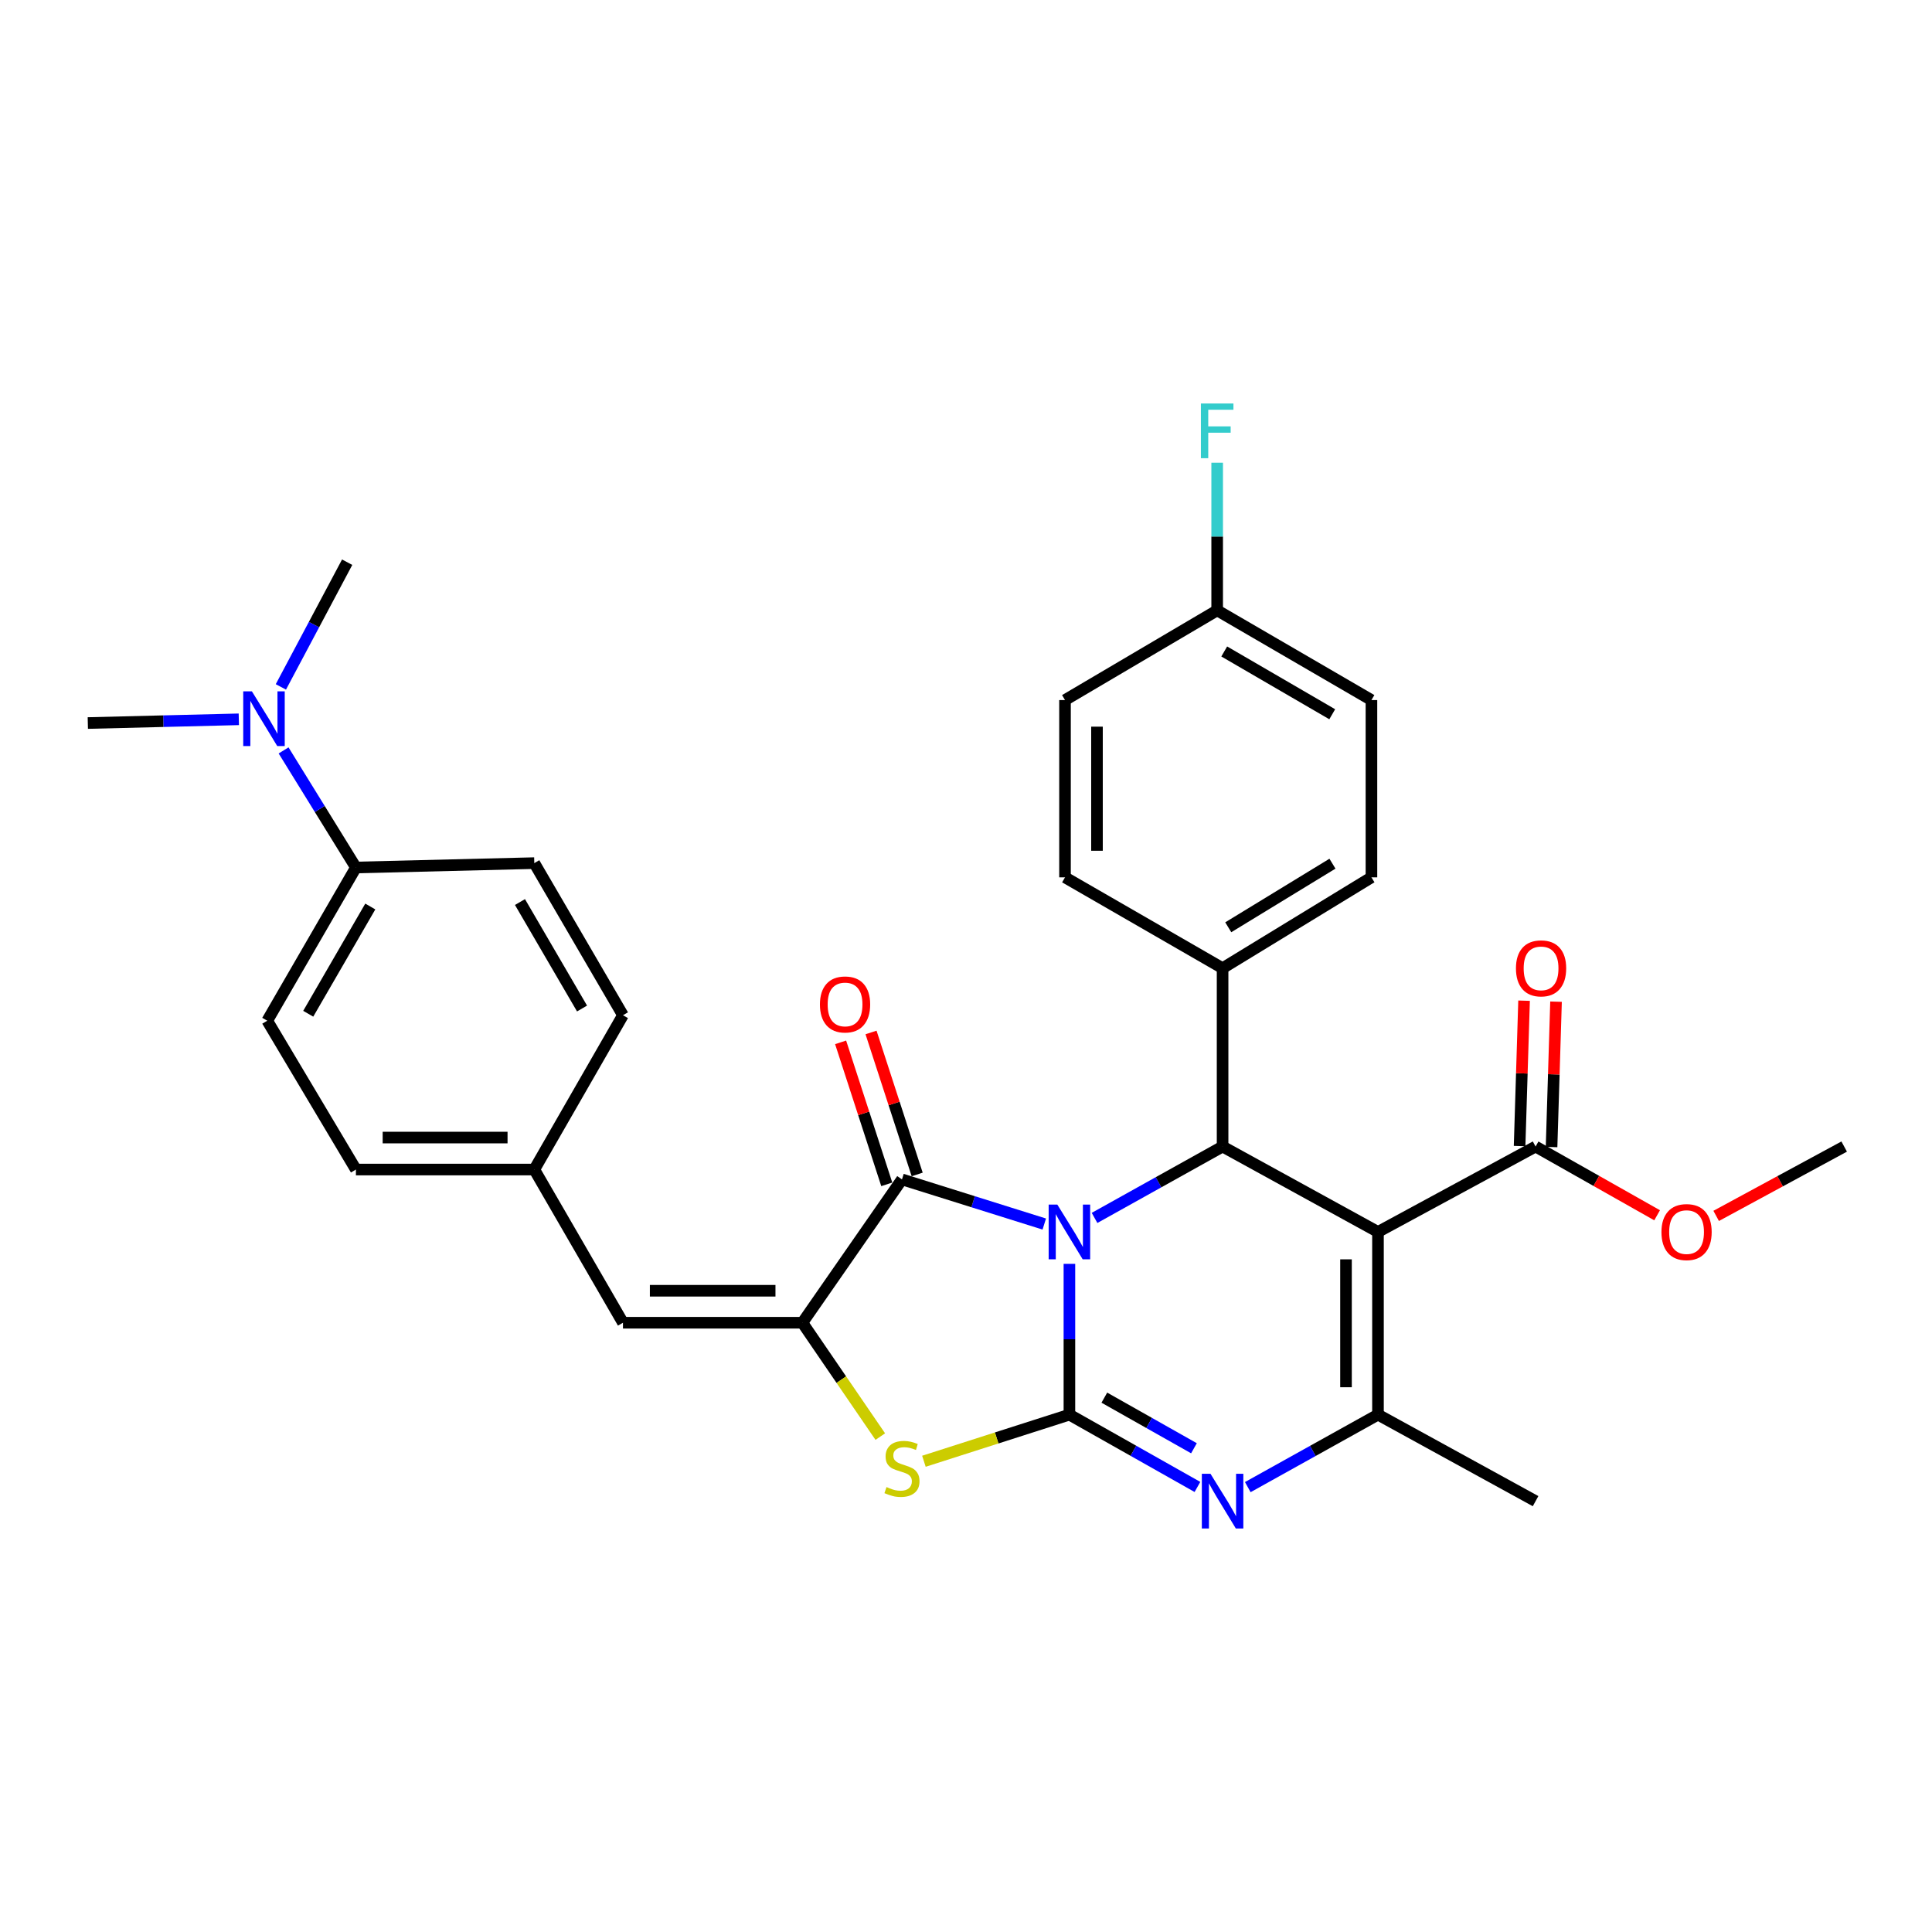 <?xml version='1.0' encoding='iso-8859-1'?>
<svg version='1.1' baseProfile='full'
              xmlns='http://www.w3.org/2000/svg'
                      xmlns:rdkit='http://www.rdkit.org/xml'
                      xmlns:xlink='http://www.w3.org/1999/xlink'
                  xml:space='preserve'
width='1000px' height='1000px' viewBox='0 0 1000 1000'>
<!-- END OF HEADER -->
<rect style='opacity:1.0;fill:#FFFFFF;stroke:none' width='1000' height='1000' x='0' y='0'> </rect>
<path class='bond-0' d='M 553.526,654.17 L 553.526,693.195' style='fill:none;fill-rule:evenodd;stroke:#0000FF;stroke-width:6px;stroke-linecap:butt;stroke-linejoin:miter;stroke-opacity:1' />
<path class='bond-0' d='M 553.526,693.195 L 553.526,732.22' style='fill:none;fill-rule:evenodd;stroke:#000000;stroke-width:6px;stroke-linecap:butt;stroke-linejoin:miter;stroke-opacity:1' />
<path class='bond-2' d='M 540.515,633.563 L 503.688,622.009' style='fill:none;fill-rule:evenodd;stroke:#0000FF;stroke-width:6px;stroke-linecap:butt;stroke-linejoin:miter;stroke-opacity:1' />
<path class='bond-2' d='M 503.688,622.009 L 466.86,610.455' style='fill:none;fill-rule:evenodd;stroke:#000000;stroke-width:6px;stroke-linecap:butt;stroke-linejoin:miter;stroke-opacity:1' />
<path class='bond-4' d='M 566.535,630.394 L 599.672,611.923' style='fill:none;fill-rule:evenodd;stroke:#0000FF;stroke-width:6px;stroke-linecap:butt;stroke-linejoin:miter;stroke-opacity:1' />
<path class='bond-4' d='M 599.672,611.923 L 632.809,593.453' style='fill:none;fill-rule:evenodd;stroke:#000000;stroke-width:6px;stroke-linecap:butt;stroke-linejoin:miter;stroke-opacity:1' />
<path class='bond-3' d='M 553.526,732.22 L 586.659,750.931' style='fill:none;fill-rule:evenodd;stroke:#000000;stroke-width:6px;stroke-linecap:butt;stroke-linejoin:miter;stroke-opacity:1' />
<path class='bond-3' d='M 586.659,750.931 L 619.792,769.642' style='fill:none;fill-rule:evenodd;stroke:#0000FF;stroke-width:6px;stroke-linecap:butt;stroke-linejoin:miter;stroke-opacity:1' />
<path class='bond-3' d='M 571.605,723.421 L 594.798,736.518' style='fill:none;fill-rule:evenodd;stroke:#000000;stroke-width:6px;stroke-linecap:butt;stroke-linejoin:miter;stroke-opacity:1' />
<path class='bond-3' d='M 594.798,736.518 L 617.991,749.616' style='fill:none;fill-rule:evenodd;stroke:#0000FF;stroke-width:6px;stroke-linecap:butt;stroke-linejoin:miter;stroke-opacity:1' />
<path class='bond-7' d='M 553.526,732.22 L 515.871,744.282' style='fill:none;fill-rule:evenodd;stroke:#000000;stroke-width:6px;stroke-linecap:butt;stroke-linejoin:miter;stroke-opacity:1' />
<path class='bond-7' d='M 515.871,744.282 L 478.215,756.343' style='fill:none;fill-rule:evenodd;stroke:#CCCC00;stroke-width:6px;stroke-linecap:butt;stroke-linejoin:miter;stroke-opacity:1' />
<path class='bond-1' d='M 713.241,637.645 L 632.809,593.453' style='fill:none;fill-rule:evenodd;stroke:#000000;stroke-width:6px;stroke-linecap:butt;stroke-linejoin:miter;stroke-opacity:1' />
<path class='bond-6' d='M 713.241,637.645 L 713.241,732.22' style='fill:none;fill-rule:evenodd;stroke:#000000;stroke-width:6px;stroke-linecap:butt;stroke-linejoin:miter;stroke-opacity:1' />
<path class='bond-6' d='M 696.689,651.832 L 696.689,718.034' style='fill:none;fill-rule:evenodd;stroke:#000000;stroke-width:6px;stroke-linecap:butt;stroke-linejoin:miter;stroke-opacity:1' />
<path class='bond-8' d='M 713.241,637.645 L 794.813,593.453' style='fill:none;fill-rule:evenodd;stroke:#000000;stroke-width:6px;stroke-linecap:butt;stroke-linejoin:miter;stroke-opacity:1' />
<path class='bond-5' d='M 466.86,610.455 L 415.311,684.643' style='fill:none;fill-rule:evenodd;stroke:#000000;stroke-width:6px;stroke-linecap:butt;stroke-linejoin:miter;stroke-opacity:1' />
<path class='bond-11' d='M 474.73,607.896 L 462.785,571.148' style='fill:none;fill-rule:evenodd;stroke:#000000;stroke-width:6px;stroke-linecap:butt;stroke-linejoin:miter;stroke-opacity:1' />
<path class='bond-11' d='M 462.785,571.148 L 450.841,534.4' style='fill:none;fill-rule:evenodd;stroke:#FF0000;stroke-width:6px;stroke-linecap:butt;stroke-linejoin:miter;stroke-opacity:1' />
<path class='bond-11' d='M 458.989,613.013 L 447.045,576.265' style='fill:none;fill-rule:evenodd;stroke:#000000;stroke-width:6px;stroke-linecap:butt;stroke-linejoin:miter;stroke-opacity:1' />
<path class='bond-11' d='M 447.045,576.265 L 435.1,539.517' style='fill:none;fill-rule:evenodd;stroke:#FF0000;stroke-width:6px;stroke-linecap:butt;stroke-linejoin:miter;stroke-opacity:1' />
<path class='bond-32' d='M 645.85,769.733 L 679.545,750.976' style='fill:none;fill-rule:evenodd;stroke:#0000FF;stroke-width:6px;stroke-linecap:butt;stroke-linejoin:miter;stroke-opacity:1' />
<path class='bond-32' d='M 679.545,750.976 L 713.241,732.22' style='fill:none;fill-rule:evenodd;stroke:#000000;stroke-width:6px;stroke-linecap:butt;stroke-linejoin:miter;stroke-opacity:1' />
<path class='bond-10' d='M 632.809,593.453 L 632.809,501.14' style='fill:none;fill-rule:evenodd;stroke:#000000;stroke-width:6px;stroke-linecap:butt;stroke-linejoin:miter;stroke-opacity:1' />
<path class='bond-9' d='M 415.311,684.643 L 322.447,684.643' style='fill:none;fill-rule:evenodd;stroke:#000000;stroke-width:6px;stroke-linecap:butt;stroke-linejoin:miter;stroke-opacity:1' />
<path class='bond-9' d='M 401.381,668.091 L 336.376,668.091' style='fill:none;fill-rule:evenodd;stroke:#000000;stroke-width:6px;stroke-linecap:butt;stroke-linejoin:miter;stroke-opacity:1' />
<path class='bond-31' d='M 415.311,684.643 L 435.474,714.111' style='fill:none;fill-rule:evenodd;stroke:#000000;stroke-width:6px;stroke-linecap:butt;stroke-linejoin:miter;stroke-opacity:1' />
<path class='bond-31' d='M 435.474,714.111 L 455.637,743.579' style='fill:none;fill-rule:evenodd;stroke:#CCCC00;stroke-width:6px;stroke-linecap:butt;stroke-linejoin:miter;stroke-opacity:1' />
<path class='bond-21' d='M 713.241,732.22 L 794.813,776.992' style='fill:none;fill-rule:evenodd;stroke:#000000;stroke-width:6px;stroke-linecap:butt;stroke-linejoin:miter;stroke-opacity:1' />
<path class='bond-14' d='M 803.085,593.707 L 804.243,556.085' style='fill:none;fill-rule:evenodd;stroke:#000000;stroke-width:6px;stroke-linecap:butt;stroke-linejoin:miter;stroke-opacity:1' />
<path class='bond-14' d='M 804.243,556.085 L 805.401,518.464' style='fill:none;fill-rule:evenodd;stroke:#FF0000;stroke-width:6px;stroke-linecap:butt;stroke-linejoin:miter;stroke-opacity:1' />
<path class='bond-14' d='M 786.541,593.198 L 787.699,555.576' style='fill:none;fill-rule:evenodd;stroke:#000000;stroke-width:6px;stroke-linecap:butt;stroke-linejoin:miter;stroke-opacity:1' />
<path class='bond-14' d='M 787.699,555.576 L 788.857,517.955' style='fill:none;fill-rule:evenodd;stroke:#FF0000;stroke-width:6px;stroke-linecap:butt;stroke-linejoin:miter;stroke-opacity:1' />
<path class='bond-20' d='M 794.813,593.453 L 826.266,611.239' style='fill:none;fill-rule:evenodd;stroke:#000000;stroke-width:6px;stroke-linecap:butt;stroke-linejoin:miter;stroke-opacity:1' />
<path class='bond-20' d='M 826.266,611.239 L 857.72,629.025' style='fill:none;fill-rule:evenodd;stroke:#FF0000;stroke-width:6px;stroke-linecap:butt;stroke-linejoin:miter;stroke-opacity:1' />
<path class='bond-15' d='M 322.447,684.643 L 276.553,605.351' style='fill:none;fill-rule:evenodd;stroke:#000000;stroke-width:6px;stroke-linecap:butt;stroke-linejoin:miter;stroke-opacity:1' />
<path class='bond-16' d='M 632.809,501.14 L 709.857,454.115' style='fill:none;fill-rule:evenodd;stroke:#000000;stroke-width:6px;stroke-linecap:butt;stroke-linejoin:miter;stroke-opacity:1' />
<path class='bond-16' d='M 635.743,479.958 L 689.677,447.041' style='fill:none;fill-rule:evenodd;stroke:#000000;stroke-width:6px;stroke-linecap:butt;stroke-linejoin:miter;stroke-opacity:1' />
<path class='bond-17' d='M 632.809,501.14 L 551.246,454.115' style='fill:none;fill-rule:evenodd;stroke:#000000;stroke-width:6px;stroke-linecap:butt;stroke-linejoin:miter;stroke-opacity:1' />
<path class='bond-12' d='M 184.222,449.021 L 138.328,528.322' style='fill:none;fill-rule:evenodd;stroke:#000000;stroke-width:6px;stroke-linecap:butt;stroke-linejoin:miter;stroke-opacity:1' />
<path class='bond-12' d='M 191.663,469.207 L 159.537,524.717' style='fill:none;fill-rule:evenodd;stroke:#000000;stroke-width:6px;stroke-linecap:butt;stroke-linejoin:miter;stroke-opacity:1' />
<path class='bond-13' d='M 184.222,449.021 L 165.502,418.718' style='fill:none;fill-rule:evenodd;stroke:#000000;stroke-width:6px;stroke-linecap:butt;stroke-linejoin:miter;stroke-opacity:1' />
<path class='bond-13' d='M 165.502,418.718 L 146.782,388.415' style='fill:none;fill-rule:evenodd;stroke:#0000FF;stroke-width:6px;stroke-linecap:butt;stroke-linejoin:miter;stroke-opacity:1' />
<path class='bond-34' d='M 184.222,449.021 L 276.553,446.75' style='fill:none;fill-rule:evenodd;stroke:#000000;stroke-width:6px;stroke-linecap:butt;stroke-linejoin:miter;stroke-opacity:1' />
<path class='bond-28' d='M 145.382,355.538 L 162.535,323.268' style='fill:none;fill-rule:evenodd;stroke:#0000FF;stroke-width:6px;stroke-linecap:butt;stroke-linejoin:miter;stroke-opacity:1' />
<path class='bond-28' d='M 162.535,323.268 L 179.689,290.998' style='fill:none;fill-rule:evenodd;stroke:#000000;stroke-width:6px;stroke-linecap:butt;stroke-linejoin:miter;stroke-opacity:1' />
<path class='bond-29' d='M 123.616,372.313 L 84.535,373.279' style='fill:none;fill-rule:evenodd;stroke:#0000FF;stroke-width:6px;stroke-linecap:butt;stroke-linejoin:miter;stroke-opacity:1' />
<path class='bond-29' d='M 84.535,373.279 L 45.455,374.244' style='fill:none;fill-rule:evenodd;stroke:#000000;stroke-width:6px;stroke-linecap:butt;stroke-linejoin:miter;stroke-opacity:1' />
<path class='bond-23' d='M 276.553,605.351 L 322.447,525.48' style='fill:none;fill-rule:evenodd;stroke:#000000;stroke-width:6px;stroke-linecap:butt;stroke-linejoin:miter;stroke-opacity:1' />
<path class='bond-24' d='M 276.553,605.351 L 184.222,605.351' style='fill:none;fill-rule:evenodd;stroke:#000000;stroke-width:6px;stroke-linecap:butt;stroke-linejoin:miter;stroke-opacity:1' />
<path class='bond-24' d='M 262.703,588.8 L 198.071,588.8' style='fill:none;fill-rule:evenodd;stroke:#000000;stroke-width:6px;stroke-linecap:butt;stroke-linejoin:miter;stroke-opacity:1' />
<path class='bond-25' d='M 709.857,454.115 L 709.857,362.355' style='fill:none;fill-rule:evenodd;stroke:#000000;stroke-width:6px;stroke-linecap:butt;stroke-linejoin:miter;stroke-opacity:1' />
<path class='bond-26' d='M 551.246,454.115 L 551.246,362.355' style='fill:none;fill-rule:evenodd;stroke:#000000;stroke-width:6px;stroke-linecap:butt;stroke-linejoin:miter;stroke-opacity:1' />
<path class='bond-26' d='M 567.797,440.351 L 567.797,376.119' style='fill:none;fill-rule:evenodd;stroke:#000000;stroke-width:6px;stroke-linecap:butt;stroke-linejoin:miter;stroke-opacity:1' />
<path class='bond-18' d='M 276.553,446.75 L 322.447,525.48' style='fill:none;fill-rule:evenodd;stroke:#000000;stroke-width:6px;stroke-linecap:butt;stroke-linejoin:miter;stroke-opacity:1' />
<path class='bond-18' d='M 269.137,466.895 L 301.263,522.006' style='fill:none;fill-rule:evenodd;stroke:#000000;stroke-width:6px;stroke-linecap:butt;stroke-linejoin:miter;stroke-opacity:1' />
<path class='bond-19' d='M 138.328,528.322 L 184.222,605.351' style='fill:none;fill-rule:evenodd;stroke:#000000;stroke-width:6px;stroke-linecap:butt;stroke-linejoin:miter;stroke-opacity:1' />
<path class='bond-30' d='M 888.284,629.347 L 921.415,611.4' style='fill:none;fill-rule:evenodd;stroke:#FF0000;stroke-width:6px;stroke-linecap:butt;stroke-linejoin:miter;stroke-opacity:1' />
<path class='bond-30' d='M 921.415,611.4 L 954.545,593.453' style='fill:none;fill-rule:evenodd;stroke:#000000;stroke-width:6px;stroke-linecap:butt;stroke-linejoin:miter;stroke-opacity:1' />
<path class='bond-22' d='M 630.004,315.927 L 551.246,362.355' style='fill:none;fill-rule:evenodd;stroke:#000000;stroke-width:6px;stroke-linecap:butt;stroke-linejoin:miter;stroke-opacity:1' />
<path class='bond-27' d='M 630.004,315.927 L 630.004,277.709' style='fill:none;fill-rule:evenodd;stroke:#000000;stroke-width:6px;stroke-linecap:butt;stroke-linejoin:miter;stroke-opacity:1' />
<path class='bond-27' d='M 630.004,277.709 L 630.004,239.491' style='fill:none;fill-rule:evenodd;stroke:#33CCCC;stroke-width:6px;stroke-linecap:butt;stroke-linejoin:miter;stroke-opacity:1' />
<path class='bond-33' d='M 630.004,315.927 L 709.857,362.355' style='fill:none;fill-rule:evenodd;stroke:#000000;stroke-width:6px;stroke-linecap:butt;stroke-linejoin:miter;stroke-opacity:1' />
<path class='bond-33' d='M 633.663,337.2 L 689.559,369.699' style='fill:none;fill-rule:evenodd;stroke:#000000;stroke-width:6px;stroke-linecap:butt;stroke-linejoin:miter;stroke-opacity:1' />
<path  class='atom-0' d='M 547.266 623.485
L 556.546 638.485
Q 557.466 639.965, 558.946 642.645
Q 560.426 645.325, 560.506 645.485
L 560.506 623.485
L 564.266 623.485
L 564.266 651.805
L 560.386 651.805
L 550.426 635.405
Q 549.266 633.485, 548.026 631.285
Q 546.826 629.085, 546.466 628.405
L 546.466 651.805
L 542.786 651.805
L 542.786 623.485
L 547.266 623.485
' fill='#0000FF'/>
<path  class='atom-4' d='M 626.549 762.832
L 635.829 777.832
Q 636.749 779.312, 638.229 781.992
Q 639.709 784.672, 639.789 784.832
L 639.789 762.832
L 643.549 762.832
L 643.549 791.152
L 639.669 791.152
L 629.709 774.752
Q 628.549 772.832, 627.309 770.632
Q 626.109 768.432, 625.749 767.752
L 625.749 791.152
L 622.069 791.152
L 622.069 762.832
L 626.549 762.832
' fill='#0000FF'/>
<path  class='atom-8' d='M 458.86 769.701
Q 459.18 769.821, 460.5 770.381
Q 461.82 770.941, 463.26 771.301
Q 464.74 771.621, 466.18 771.621
Q 468.86 771.621, 470.42 770.341
Q 471.98 769.021, 471.98 766.741
Q 471.98 765.181, 471.18 764.221
Q 470.42 763.261, 469.22 762.741
Q 468.02 762.221, 466.02 761.621
Q 463.5 760.861, 461.98 760.141
Q 460.5 759.421, 459.42 757.901
Q 458.38 756.381, 458.38 753.821
Q 458.38 750.261, 460.78 748.061
Q 463.22 745.861, 468.02 745.861
Q 471.3 745.861, 475.02 747.421
L 474.1 750.501
Q 470.7 749.101, 468.14 749.101
Q 465.38 749.101, 463.86 750.261
Q 462.34 751.381, 462.38 753.341
Q 462.38 754.861, 463.14 755.781
Q 463.94 756.701, 465.06 757.221
Q 466.22 757.741, 468.14 758.341
Q 470.7 759.141, 472.22 759.941
Q 473.74 760.741, 474.82 762.381
Q 475.94 763.981, 475.94 766.741
Q 475.94 770.661, 473.3 772.781
Q 470.7 774.861, 466.34 774.861
Q 463.82 774.861, 461.9 774.301
Q 460.02 773.781, 457.78 772.861
L 458.86 769.701
' fill='#CCCC00'/>
<path  class='atom-12' d='M 424.398 519.896
Q 424.398 513.096, 427.758 509.296
Q 431.118 505.496, 437.398 505.496
Q 443.678 505.496, 447.038 509.296
Q 450.398 513.096, 450.398 519.896
Q 450.398 526.776, 446.998 530.696
Q 443.598 534.576, 437.398 534.576
Q 431.158 534.576, 427.758 530.696
Q 424.398 526.816, 424.398 519.896
M 437.398 531.376
Q 441.718 531.376, 444.038 528.496
Q 446.398 525.576, 446.398 519.896
Q 446.398 514.336, 444.038 511.536
Q 441.718 508.696, 437.398 508.696
Q 433.078 508.696, 430.718 511.496
Q 428.398 514.296, 428.398 519.896
Q 428.398 525.616, 430.718 528.496
Q 433.078 531.376, 437.398 531.376
' fill='#FF0000'/>
<path  class='atom-14' d='M 130.376 357.831
L 139.656 372.831
Q 140.576 374.311, 142.056 376.991
Q 143.536 379.671, 143.616 379.831
L 143.616 357.831
L 147.376 357.831
L 147.376 386.151
L 143.496 386.151
L 133.536 369.751
Q 132.376 367.831, 131.136 365.631
Q 129.936 363.431, 129.576 362.751
L 129.576 386.151
L 125.896 386.151
L 125.896 357.831
L 130.376 357.831
' fill='#0000FF'/>
<path  class='atom-15' d='M 784.654 501.22
Q 784.654 494.42, 788.014 490.62
Q 791.374 486.82, 797.654 486.82
Q 803.934 486.82, 807.294 490.62
Q 810.654 494.42, 810.654 501.22
Q 810.654 508.1, 807.254 512.02
Q 803.854 515.9, 797.654 515.9
Q 791.414 515.9, 788.014 512.02
Q 784.654 508.14, 784.654 501.22
M 797.654 512.7
Q 801.974 512.7, 804.294 509.82
Q 806.654 506.9, 806.654 501.22
Q 806.654 495.66, 804.294 492.86
Q 801.974 490.02, 797.654 490.02
Q 793.334 490.02, 790.974 492.82
Q 788.654 495.62, 788.654 501.22
Q 788.654 506.94, 790.974 509.82
Q 793.334 512.7, 797.654 512.7
' fill='#FF0000'/>
<path  class='atom-21' d='M 859.964 637.725
Q 859.964 630.925, 863.324 627.125
Q 866.684 623.325, 872.964 623.325
Q 879.244 623.325, 882.604 627.125
Q 885.964 630.925, 885.964 637.725
Q 885.964 644.605, 882.564 648.525
Q 879.164 652.405, 872.964 652.405
Q 866.724 652.405, 863.324 648.525
Q 859.964 644.645, 859.964 637.725
M 872.964 649.205
Q 877.284 649.205, 879.604 646.325
Q 881.964 643.405, 881.964 637.725
Q 881.964 632.165, 879.604 629.365
Q 877.284 626.525, 872.964 626.525
Q 868.644 626.525, 866.284 629.325
Q 863.964 632.125, 863.964 637.725
Q 863.964 643.445, 866.284 646.325
Q 868.644 649.205, 872.964 649.205
' fill='#FF0000'/>
<path  class='atom-28' d='M 621.584 208.848
L 638.424 208.848
L 638.424 212.088
L 625.384 212.088
L 625.384 220.688
L 636.984 220.688
L 636.984 223.968
L 625.384 223.968
L 625.384 237.168
L 621.584 237.168
L 621.584 208.848
' fill='#33CCCC'/>
</svg>
